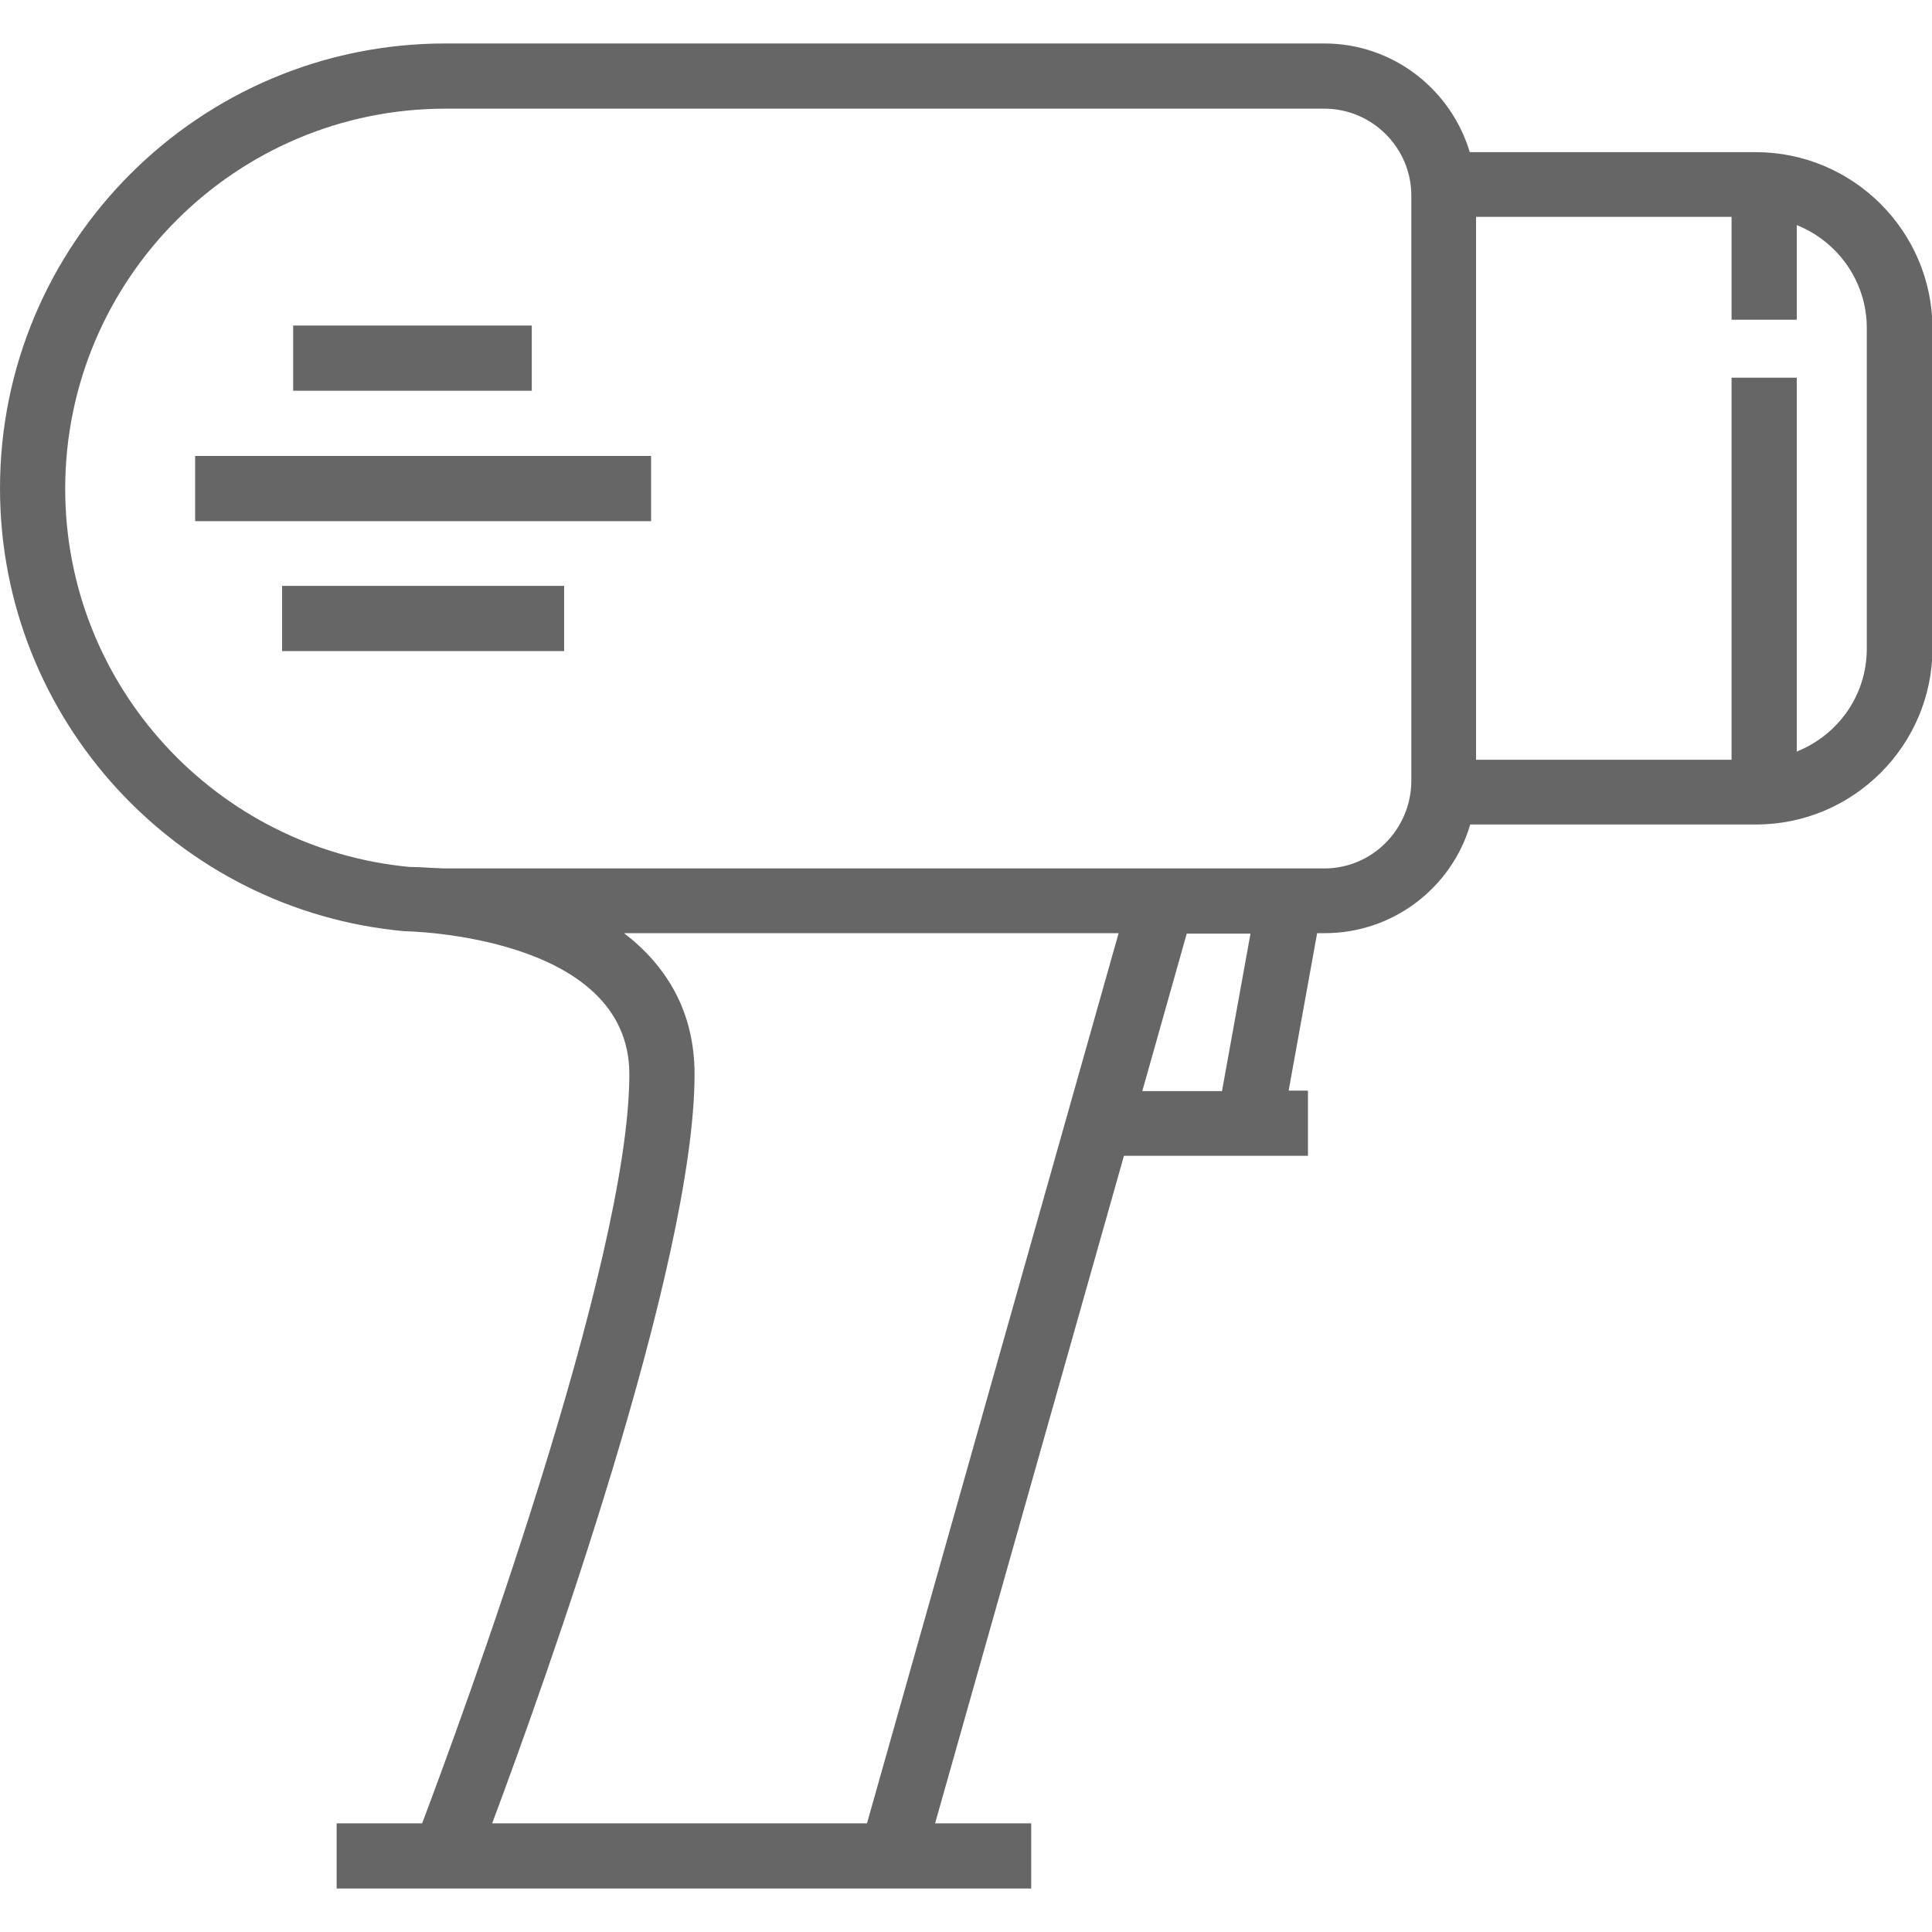 <?xml version="1.0" encoding="UTF-8"?> <svg xmlns="http://www.w3.org/2000/svg" xmlns:xlink="http://www.w3.org/1999/xlink" version="1.1" id="Слой_1" x="0px" y="0px" viewBox="0 0 400 400" style="enable-background:new 0 0 400 400;" xml:space="preserve"> <style type="text/css"> .st0{fill:#666666;} </style> <g> <path class="st0" d="M363.5,31.5h-59.2C300.4,18.5,288.4,9,274.2,9h-182C41.3,9,0,50.3,0,101.1c0,48,36.9,87.5,83.8,91.7l0,0 c0.5,0,46.5,0.8,46.5,29.6c0,39.2-34.9,133.9-42.9,155.1H69.7V391h12.6h107.5h23.7v-13.5h-19.9l39.1-138.2h38.1v-13.5h-4l5.9-32.6 h1.6c14.2,0,26.3-9.5,30.1-22.5h59.2c20.1,0,36.5-16.4,36.5-36.5V67.9C400,47.8,383.6,31.5,363.5,31.5z M101.9,377.5 c10.7-28.6,41.9-115.6,41.9-155.1c0-13.2-6-22.6-14.6-29.2h102.4l-52.1,184.3H101.9z M253,225.9h-16.5l9.2-32.6h13.2L253,225.9z M274.2,179.8h-182c-0.9,0-1.7-0.1-2.6-0.1c-1.6-0.1-3.2-0.2-4.7-0.2c-40-3.7-71.4-37.4-71.4-78.3c0-43.4,35.3-78.7,78.7-78.7h182 c9.9,0,18,8.1,18,18v121.3C292.1,171.7,284.1,179.8,274.2,179.8z M386.5,134.3c0,9.7-6,17.9-14.5,21.3V78.2h-13.5v79.1h-52.9V44.9 h52.9v21.3H372V46.6c8.5,3.4,14.5,11.7,14.5,21.3V134.3z"></path> <rect x="60.7" y="67.4" class="st0" width="49.4" height="13.5"></rect> <rect x="40.4" y="94.4" class="st0" width="94.4" height="13.5"></rect> <rect x="58.4" y="121.3" class="st0" width="58.4" height="13.5"></rect> </g> </svg> 